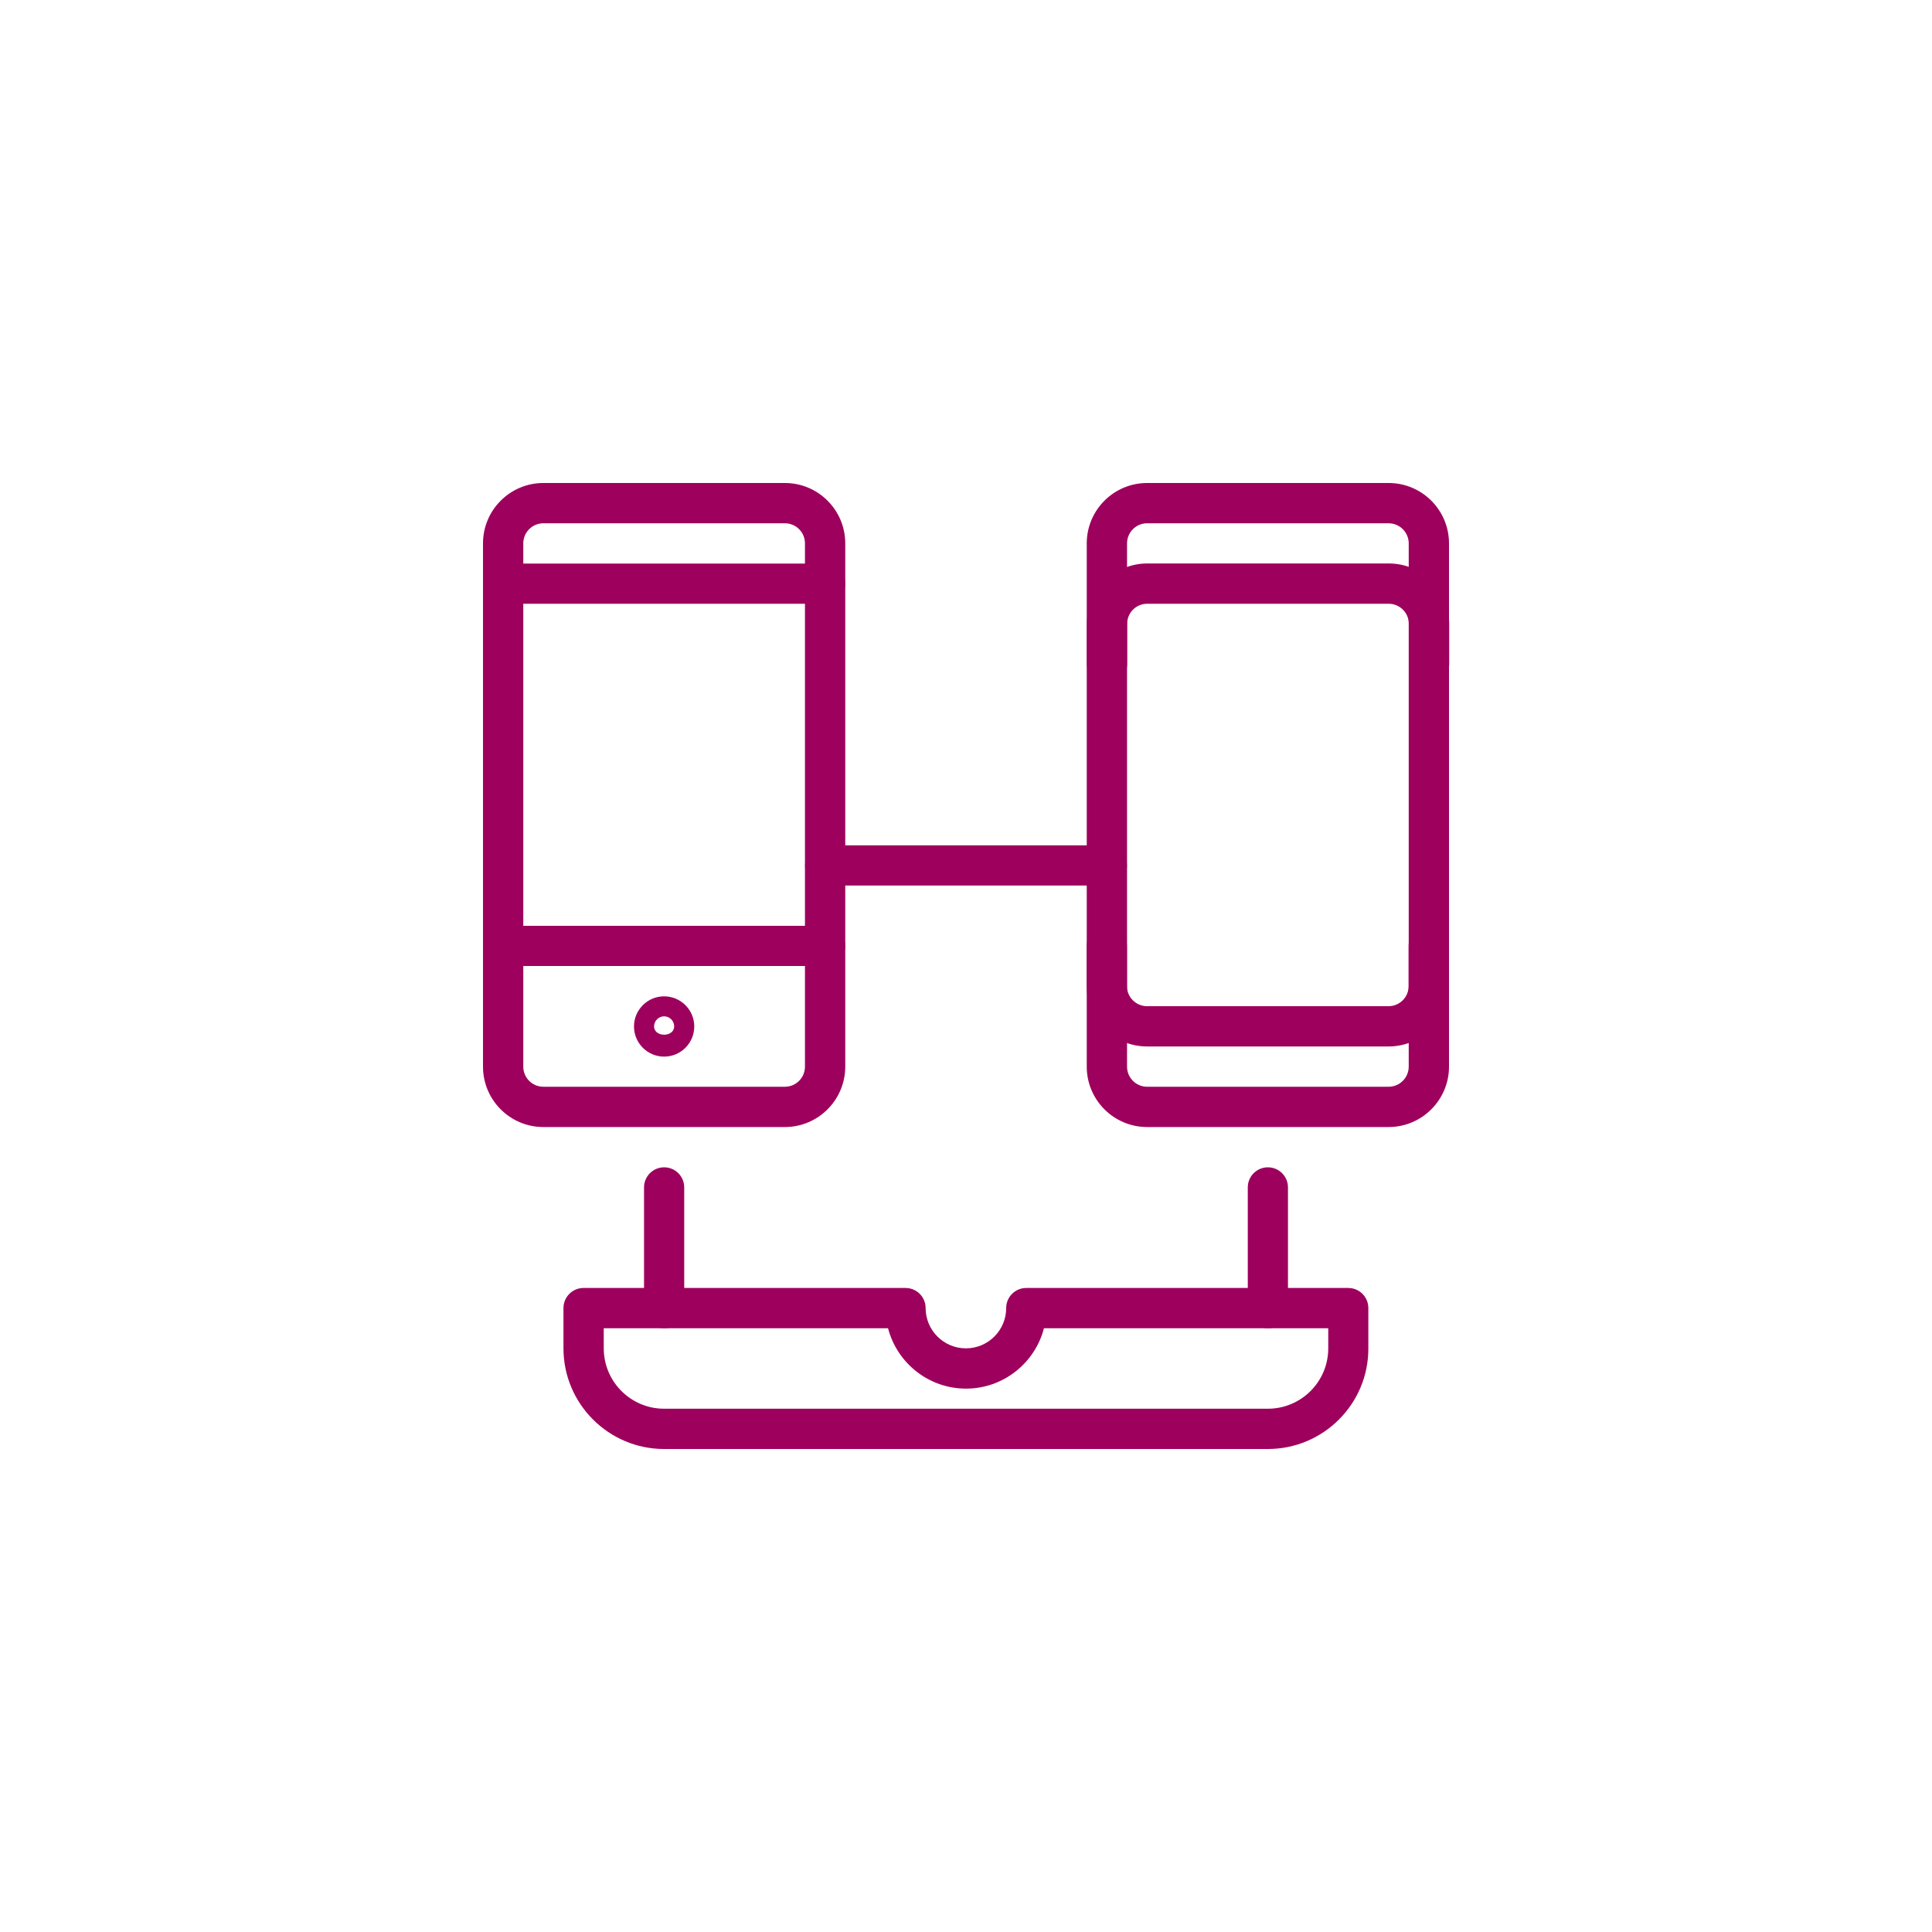 <?xml version="1.0" encoding="utf-8"?>
<!-- Generator: Adobe Illustrator 25.4.0, SVG Export Plug-In . SVG Version: 6.00 Build 0)  -->
<svg version="1.1" id="Ebene_1" xmlns="http://www.w3.org/2000/svg" xmlns:xlink="http://www.w3.org/1999/xlink" x="0px" y="0px"
	 viewBox="0 0 200 200" style="enable-background:new 0 0 200 200;" xml:space="preserve">
<style type="text/css">
	.st0{fill:#9E005D;}
</style>
<g id="Programming-Apps-Websites__x2F__Responsive-Design__x2F__responsive-design-laptop">
	<g id="Group_54">
		<g id="responsive-design-laptop">
			<path class="st0" d="M68.75,137.5c-1.15,0-2.08-0.93-2.08-2.08v-12.5c0-1.15,0.93-2.08,2.08-2.08c1.15,0,2.08,0.93,2.08,2.08
				v12.5C70.83,136.57,69.9,137.5,68.75,137.5z"/>
			<path class="st0" d="M114.58,91.67H85.42c-1.15,0-2.08-0.93-2.08-2.08c0-1.15,0.93-2.08,2.08-2.08h29.16
				c1.15,0,2.08,0.93,2.08,2.08C116.67,90.73,115.73,91.67,114.58,91.67z"/>
			<path class="st0" d="M131.25,137.5c-1.15,0-2.08-0.93-2.08-2.08v-12.5c0-1.15,0.93-2.08,2.08-2.08c1.15,0,2.08,0.93,2.08,2.08
				v12.5C133.33,136.57,132.4,137.5,131.25,137.5z"/>
			<path class="st0" d="M143.75,116.67h-25c-3.45,0-6.25-2.8-6.25-6.25V56.25c0-3.45,2.8-6.25,6.25-6.25h25
				c3.45,0,6.25,2.8,6.25,6.25v54.17C150,113.86,147.2,116.67,143.75,116.67z M118.75,54.17c-1.15,0-2.08,0.93-2.08,2.08v54.17
				c0,1.15,0.94,2.08,2.08,2.08h25c1.15,0,2.08-0.94,2.08-2.08V56.25c0-1.15-0.94-2.08-2.08-2.08H118.75z"/>
			<path class="st0" d="M143.75,108.33h-25c-3.45,0-6.25-2.8-6.25-6.25v-4.17c0-1.15,0.93-2.08,2.08-2.08
				c1.15,0,2.08,0.93,2.08,2.08v4.17c0,1.15,0.94,2.08,2.08,2.08h25c1.15,0,2.08-0.93,2.08-2.08v-4.17c0-1.15,0.93-2.08,2.08-2.08
				s2.08,0.93,2.08,2.08v4.17C150,105.53,147.2,108.33,143.75,108.33z"/>
			<path class="st0" d="M147.92,70.83c-1.15,0-2.08-0.93-2.08-2.08v-4.17c0-1.15-0.94-2.08-2.08-2.08h-25
				c-1.15,0-2.08,0.93-2.08,2.08v4.17c0,1.15-0.93,2.08-2.08,2.08c-1.15,0-2.08-0.93-2.08-2.08v-4.17c0-3.45,2.8-6.25,6.25-6.25h25
				c3.45,0,6.25,2.8,6.25,6.25v4.17C150,69.9,149.07,70.83,147.92,70.83z"/>
			<path class="st0" d="M131.25,150h-62.5c-5.74,0-10.42-4.67-10.42-10.42v-4.17c0-1.15,0.93-2.08,2.08-2.08h33.33
				c1.15,0,2.08,0.93,2.08,2.08c0,2.3,1.87,4.17,4.17,4.17c2.3,0,4.17-1.87,4.17-4.17c0-1.15,0.93-2.08,2.08-2.08h33.33
				c1.15,0,2.08,0.93,2.08,2.08v4.17C141.67,145.33,136.99,150,131.25,150z M62.5,137.5v2.08c0,3.45,2.8,6.25,6.25,6.25h62.5
				c3.45,0,6.25-2.8,6.25-6.25v-2.08h-29.43c-0.93,3.59-4.2,6.25-8.07,6.25s-7.14-2.66-8.07-6.25H62.5z"/>
			<path class="st0" d="M81.25,116.67h-25c-3.45,0-6.25-2.8-6.25-6.25V56.25C50,52.8,52.8,50,56.25,50h25c3.45,0,6.25,2.8,6.25,6.25
				v54.17C87.5,113.86,84.7,116.67,81.25,116.67z M56.25,54.17c-1.15,0-2.08,0.93-2.08,2.08v54.17c0,1.15,0.93,2.08,2.08,2.08h25
				c1.15,0,2.08-0.94,2.08-2.08V56.25c0-1.15-0.93-2.08-2.08-2.08H56.25z"/>
			<path class="st0" d="M85.42,62.5H52.08c-1.15,0-2.08-0.93-2.08-2.08c0-1.15,0.93-2.08,2.08-2.08h33.33
				c1.15,0,2.08,0.93,2.08,2.08C87.5,61.57,86.57,62.5,85.42,62.5z"/>
			<path class="st0" d="M85.42,100H52.08c-1.15,0-2.08-0.93-2.08-2.08c0-1.15,0.93-2.08,2.08-2.08h33.33c1.15,0,2.08,0.93,2.08,2.08
				C87.5,99.07,86.57,100,85.42,100z"/>
			<path class="st0" d="M68.75,109.38c-1.72,0-3.12-1.4-3.12-3.12s1.4-3.12,3.12-3.12c1.72,0,3.12,1.4,3.12,3.12
				S70.47,109.38,68.75,109.38z M68.75,105.21c-0.57,0-1.04,0.47-1.04,1.04c0,1.15,2.08,1.15,2.08,0
				C69.79,105.68,69.32,105.21,68.75,105.21z"/>
		</g>
	</g>
</g>
</svg>
